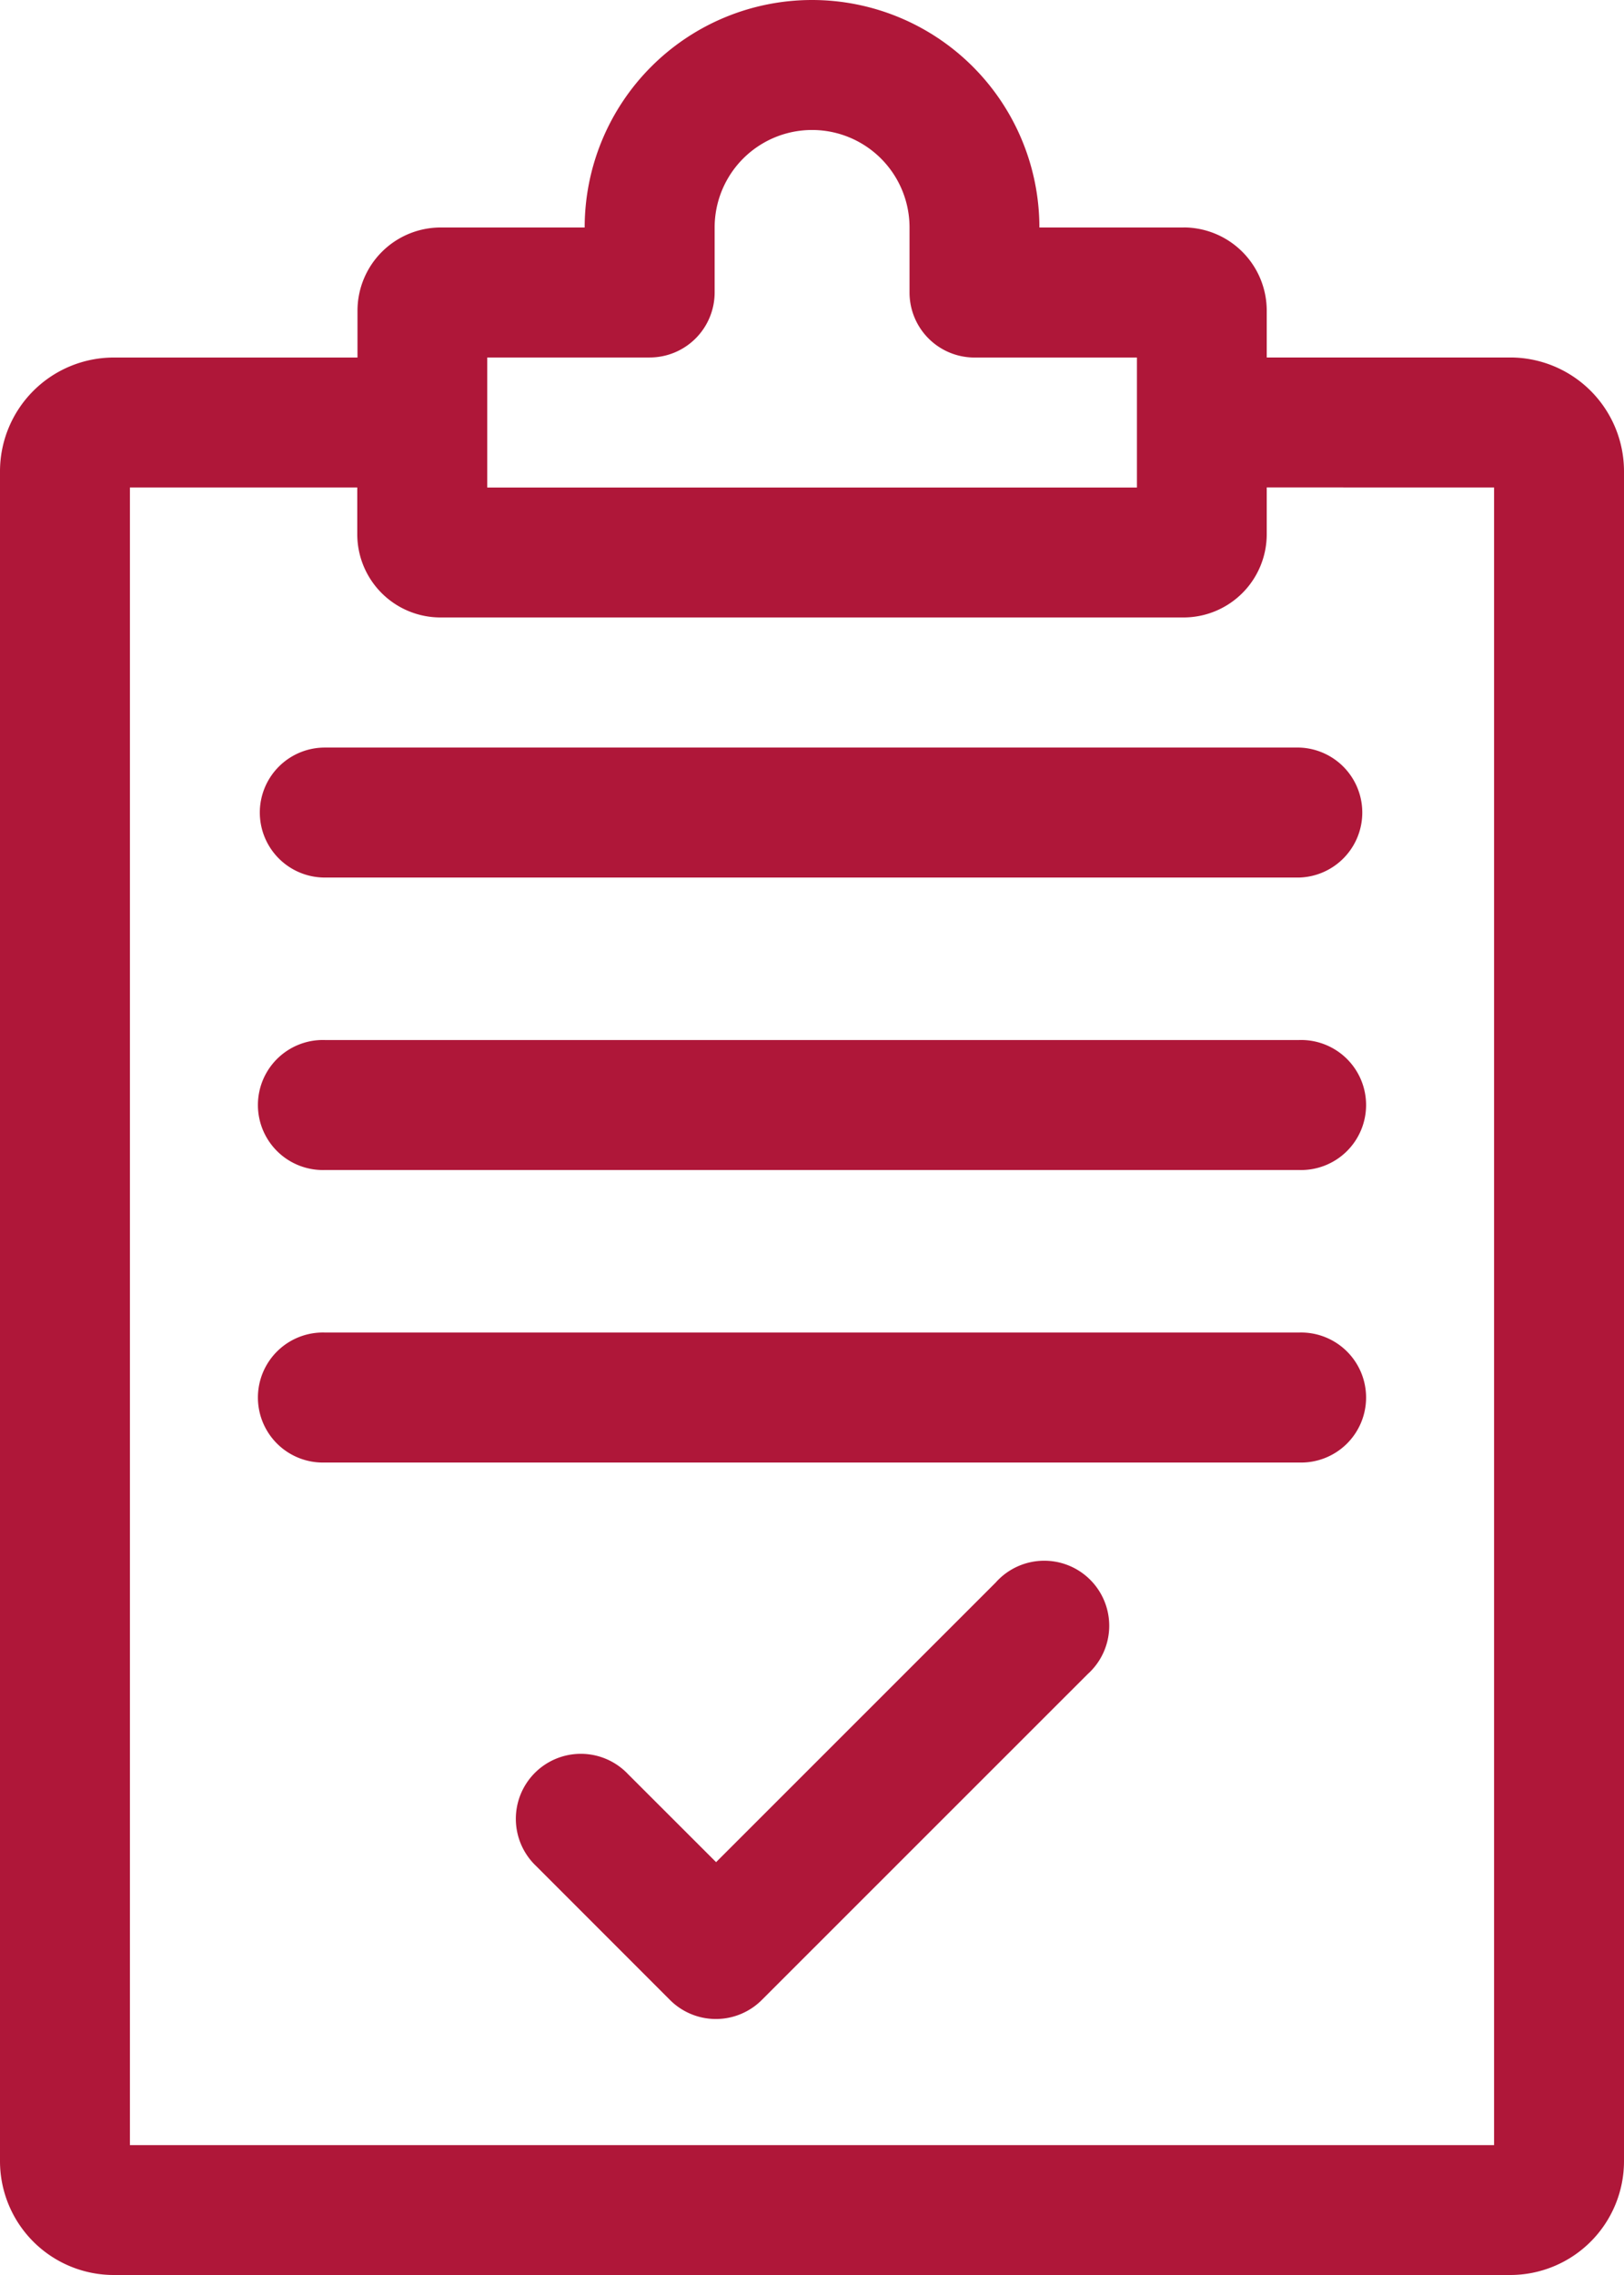 <svg xmlns="http://www.w3.org/2000/svg" width="29.115" height="40.76" viewBox="0 0 29.115 40.76">
  <g id="Group_441" data-name="Group 441" transform="translate(-15 -5.001)">
    <path id="Path_2679" data-name="Path 2679" d="M36.219,9.077H33.634a4.076,4.076,0,0,0-8.152,0H22.9a1.492,1.492,0,0,0-1.491,1.491v.839H17.038A2.04,2.04,0,0,0,15,13.444v30.28a2.04,2.04,0,0,0,2.038,2.038H42.077a2.04,2.04,0,0,0,2.038-2.038V13.444a2.04,2.04,0,0,0-2.038-2.038H37.71v-.839a1.492,1.492,0,0,0-1.491-1.491ZM23.735,11.406h2.912a1.165,1.165,0,0,0,1.165-1.165V9.077a1.747,1.747,0,1,1,3.494,0v1.165a1.165,1.165,0,0,0,1.165,1.165h2.912v2.329H23.735Zm18.051,2.329v29.7H17.329v-29.7h4.076v.839A1.492,1.492,0,0,0,22.9,16.064H36.219a1.492,1.492,0,0,0,1.491-1.491v-.839Z" fill="#af1739"/>
    <path id="Path_2680" data-name="Path 2680" d="M23,29.165a1.165,1.165,0,0,0,1.165,1.165H41.634a1.165,1.165,0,0,0,0-2.329H24.165A1.165,1.165,0,0,0,23,29.165Zm18.634,4.076H24.165a1.165,1.165,0,1,0,0,2.329H41.634a1.165,1.165,0,1,0,0-2.329Zm0,5.241H24.165a1.165,1.165,0,1,0,0,2.329H41.634a1.165,1.165,0,1,0,0-2.329ZM36.2,42.954,31.18,47.971,29.6,46.393a1.165,1.165,0,1,0-1.647,1.647l2.4,2.4a1.164,1.164,0,0,0,1.647,0L37.844,44.6A1.165,1.165,0,1,0,36.2,42.953Z" transform="translate(-3.342 -9.606)" fill="#af1739"/>
  </g>
</svg>
